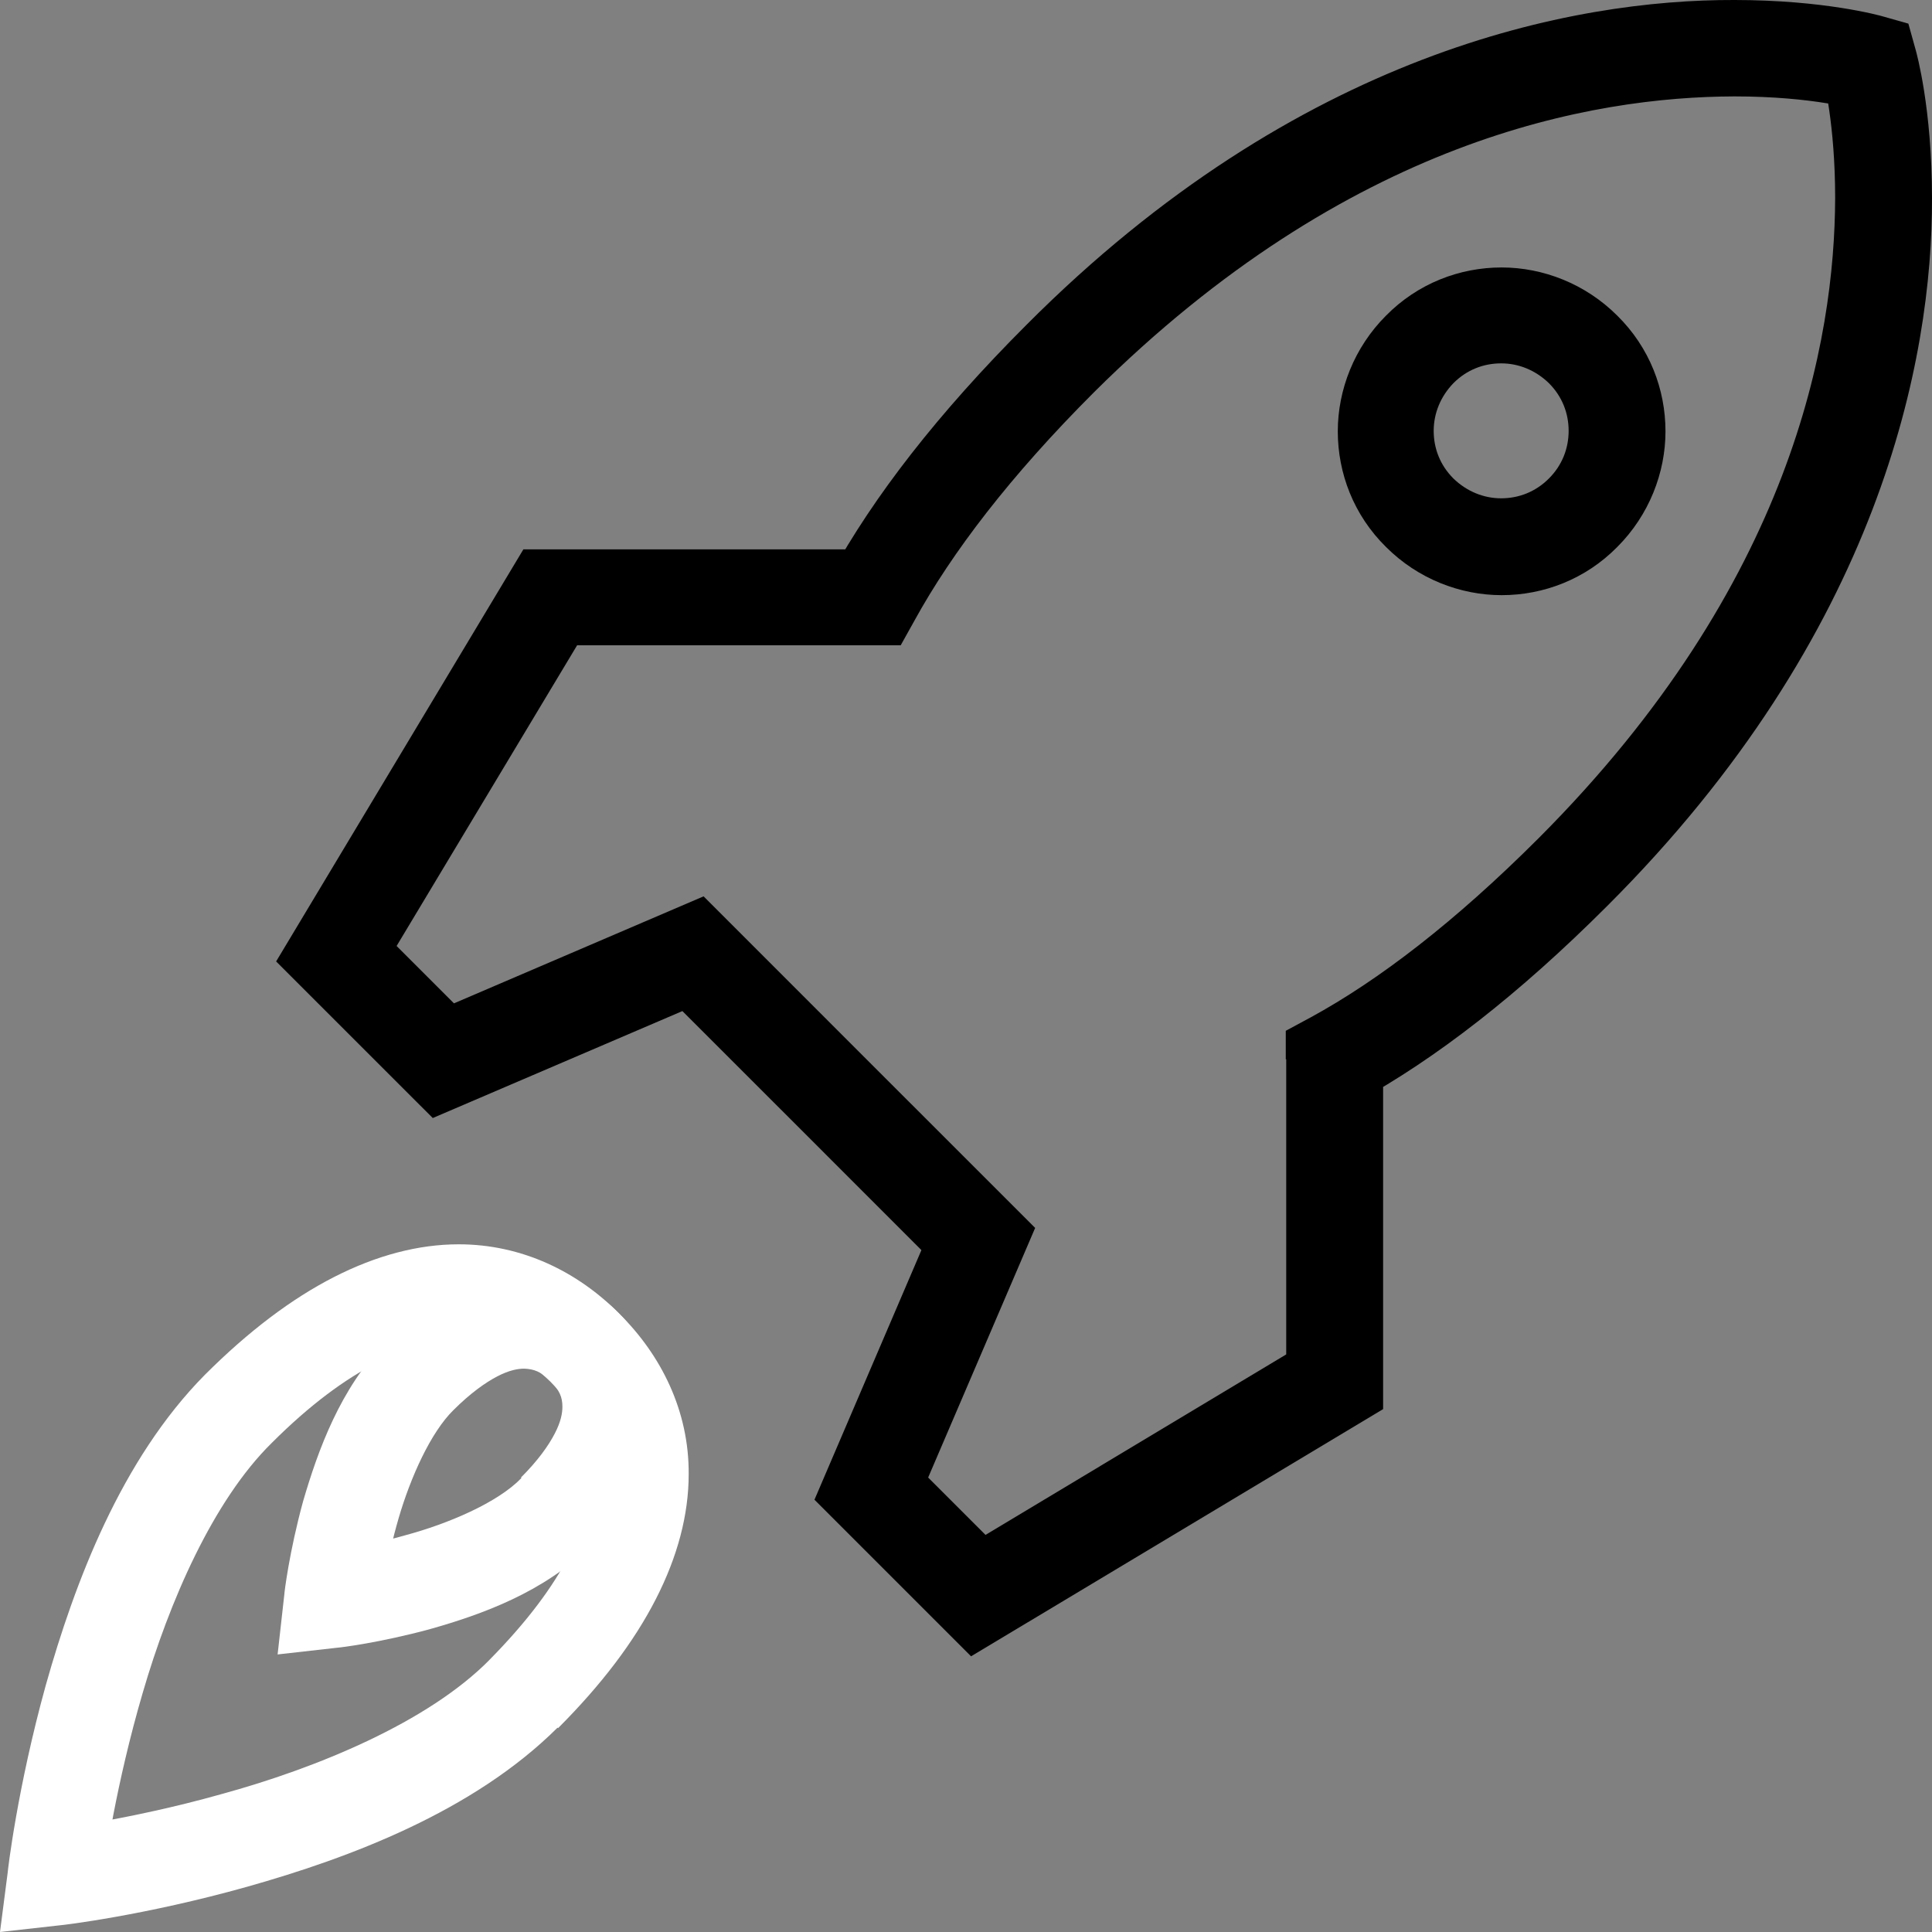 <svg width="39" height="39" viewBox="0 0 39 39" fill="none" xmlns="http://www.w3.org/2000/svg">
<rect x="0" y="0" width="39" height="39" fill="#808080" stroke="none"/>
<path d="M31.957 10.351L31.266 9.66C30.994 9.932 30.653 10.059 30.303 10.059C29.953 10.059 29.612 9.923 29.34 9.66C29.067 9.388 28.941 9.047 28.941 8.697C28.941 8.347 29.077 8.006 29.34 7.734C29.612 7.461 29.953 7.335 30.303 7.335C30.653 7.335 30.994 7.471 31.266 7.734C31.538 8.006 31.665 8.347 31.665 8.697C31.665 9.047 31.538 9.388 31.266 9.66L31.957 10.351L32.647 11.041C33.289 10.399 33.62 9.543 33.62 8.707C33.62 7.86 33.299 7.014 32.647 6.372C32.005 5.73 31.149 5.399 30.313 5.399C29.466 5.399 28.62 5.72 27.978 6.372C27.336 7.014 27.005 7.87 27.005 8.707C27.005 9.553 27.326 10.399 27.978 11.041C28.62 11.684 29.476 12.014 30.313 12.014C31.159 12.014 32.005 11.693 32.647 11.041L31.957 10.351Z" fill="black"/>
<path d="M26.937 21.382L27.404 22.238C28.98 21.373 30.653 20.079 32.443 18.289C37.959 12.783 39.01 7.247 39 3.998C39 2.189 38.689 1.07 38.669 1.002L38.523 0.477L38.008 0.331C37.94 0.311 36.821 5.57635e-06 35.011 5.57635e-06C31.762 -0.01 26.217 1.041 20.721 6.557C18.931 8.347 17.637 10.02 16.771 11.596L17.627 12.063V11.09C16.158 11.09 14.534 11.09 13.269 11.09C12.005 11.09 11.119 11.09 11.119 11.09H10.565L5.574 19.408L8.736 22.569L13.775 20.41L16.188 22.822L18.6 25.235L16.441 30.274L19.602 33.435L27.92 28.445V27.89C27.92 27.89 27.92 24.311 27.92 21.382H26.937L27.404 22.238L26.937 21.382H25.964C25.964 24.32 25.964 27.89 25.964 27.89H26.937L26.441 27.054L19.894 30.984L18.736 29.826L20.896 24.787L17.549 21.441L14.203 18.094L9.164 20.254L8.006 19.096L11.936 12.549L11.1 12.053V13.026C11.1 13.026 14.68 13.026 17.608 13.026H18.182L18.464 12.52C19.213 11.158 20.39 9.611 22.083 7.919C27.229 2.802 32.142 1.955 35.011 1.946C35.809 1.946 36.441 2.014 36.86 2.082C37.074 2.111 37.23 2.15 37.337 2.169L37.444 2.199L37.463 2.208L37.482 2.14L37.463 2.208L37.482 2.14L37.463 2.208L37.726 1.274L36.792 1.537L36.86 1.518L36.792 1.537L36.86 1.518L36.792 1.537C36.811 1.586 37.045 2.51 37.045 3.998C37.035 6.858 36.189 11.781 31.062 16.917C29.369 18.61 27.832 19.787 26.46 20.536L25.955 20.808V21.382H26.937Z" fill="black"/>
<path d="M10.575 34.194L9.884 33.504C8.639 34.768 6.391 35.692 4.465 36.218C3.502 36.49 2.627 36.665 1.994 36.782C1.673 36.84 1.42 36.879 1.245 36.899L1.051 36.928L0.992 36.938L1.099 37.901L2.062 38.008L2.072 37.949C2.111 37.619 2.344 36.004 2.88 34.175C3.415 32.336 4.3 30.293 5.487 29.126C6.265 28.348 6.975 27.832 7.607 27.511C8.24 27.19 8.775 27.064 9.242 27.064C9.962 27.073 10.545 27.346 11.11 27.89C11.654 28.445 11.936 29.038 11.936 29.758C11.936 30.225 11.81 30.76 11.489 31.393C11.168 32.025 10.643 32.735 9.874 33.513L10.575 34.194L11.265 34.885C12.15 34 12.802 33.134 13.24 32.278C13.678 31.422 13.902 30.576 13.902 29.758C13.911 28.484 13.347 27.355 12.501 26.519C11.664 25.672 10.536 25.118 9.261 25.118C8.444 25.118 7.598 25.342 6.742 25.779C5.886 26.217 5.02 26.869 4.134 27.754C2.442 29.466 1.508 31.947 0.924 34.019C0.35 36.091 0.156 37.764 0.156 37.794L0 39L1.216 38.864C1.245 38.864 2.918 38.669 4.991 38.086C7.063 37.502 9.553 36.568 11.255 34.875L10.575 34.194Z" fill="white"/>
<path d="M11.217 30.527L10.526 29.836C10.049 30.332 9.047 30.76 8.172 30.994C7.734 31.12 7.335 31.198 7.043 31.247C6.897 31.276 6.781 31.286 6.703 31.305L6.625 31.325H6.606L6.713 32.288L7.676 32.395V32.375C7.695 32.239 7.802 31.49 8.045 30.653C8.288 29.817 8.697 28.912 9.154 28.464C9.495 28.124 9.796 27.91 10.04 27.783C10.283 27.657 10.458 27.628 10.584 27.628C10.779 27.637 10.915 27.686 11.11 27.871C11.294 28.066 11.353 28.202 11.353 28.396C11.353 28.523 11.324 28.698 11.197 28.941C11.071 29.184 10.857 29.486 10.516 29.826L11.217 30.527L11.907 31.218C12.355 30.77 12.705 30.313 12.938 29.846C13.172 29.379 13.308 28.892 13.308 28.416C13.318 27.667 12.968 26.986 12.491 26.509C12.024 26.032 11.343 25.692 10.584 25.692C10.108 25.692 9.621 25.818 9.154 26.062C8.687 26.305 8.23 26.645 7.783 27.093C6.868 28.027 6.421 29.272 6.119 30.303C5.837 31.334 5.74 32.151 5.74 32.181L5.604 33.397L6.82 33.26C6.849 33.26 7.666 33.163 8.697 32.881C9.728 32.589 10.973 32.142 11.907 31.218L11.217 30.527Z" fill="white"/>
</svg>
